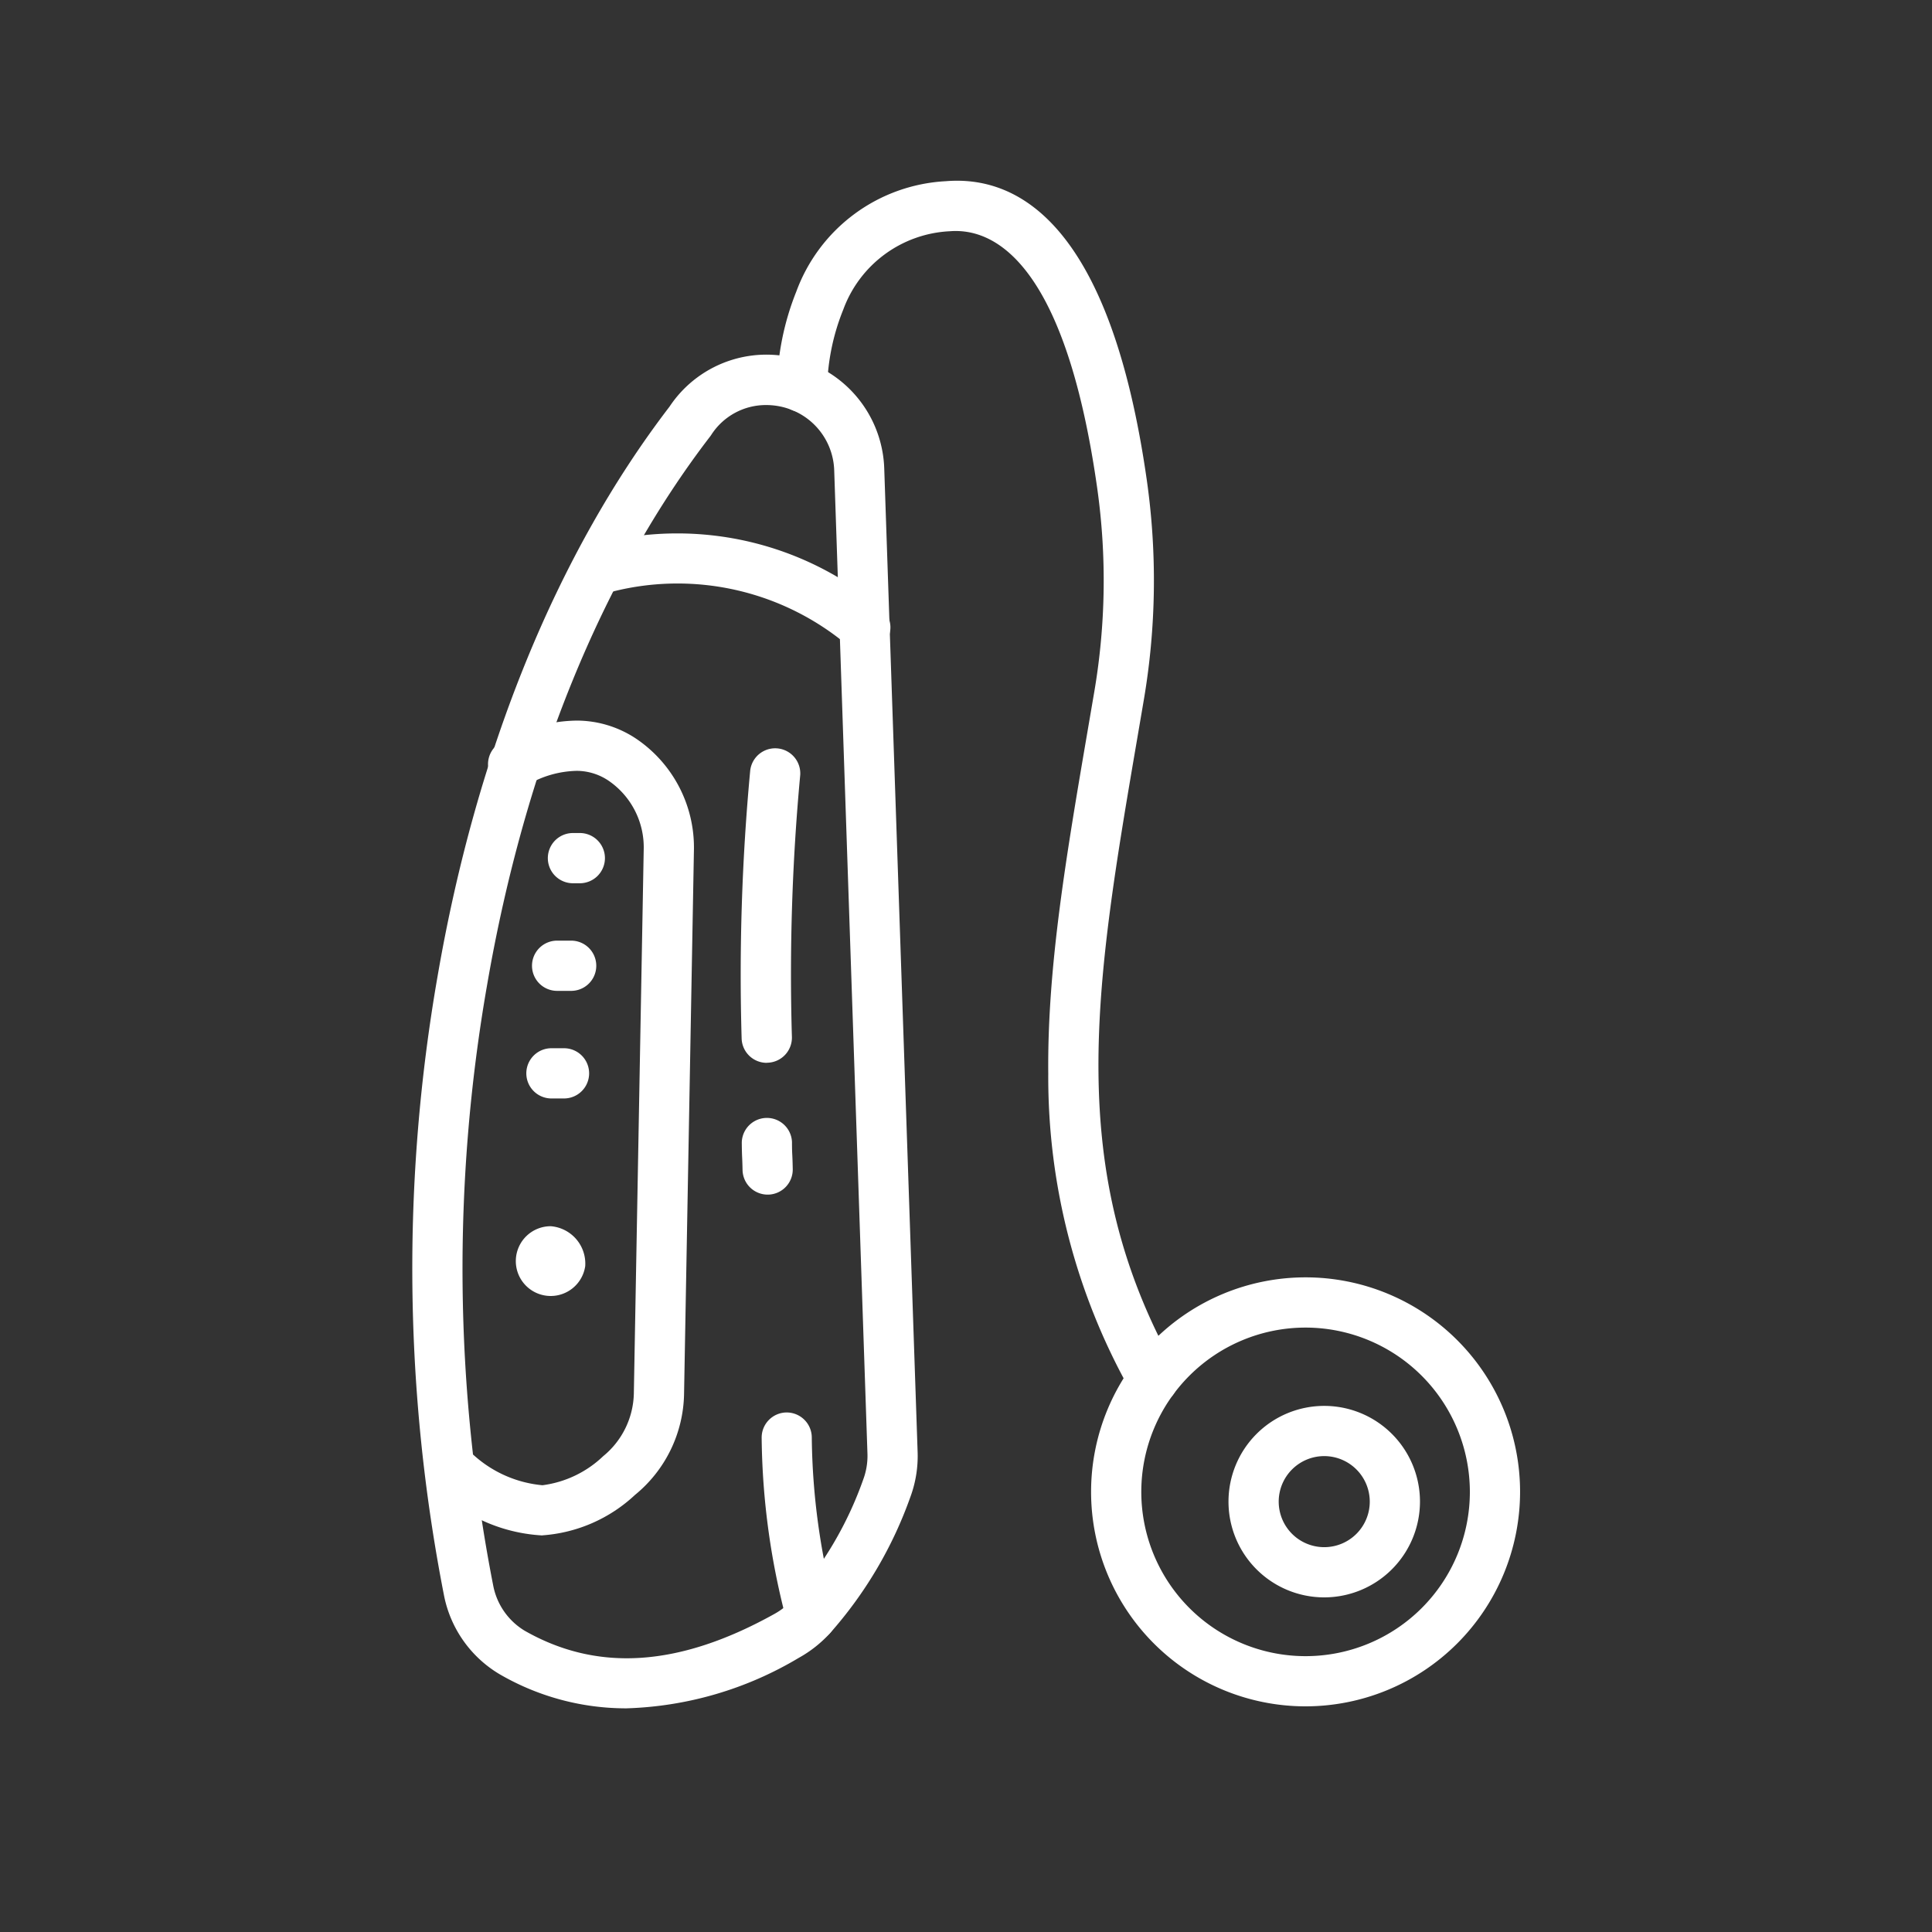 <?xml version="1.0" encoding="UTF-8"?>
<svg xmlns="http://www.w3.org/2000/svg" width="90" height="90" viewBox="0 0 90 90">
  <rect x="0" y="0" width="90" height="90" fill="#333333" stroke="none"/>
  <g id="large_icon" data-name="large icon" transform="translate(0.215 0.191)">
    <circle id="Ellipse_4" data-name="Ellipse 4" cx="45" cy="45" r="45" transform="translate(-0.215 -0.191)" fill="none" opacity="0.502"></circle>
    <g id="Group_2237" data-name="Group 2237" transform="translate(18.995 8.228)">
      <path id="Path_8934" data-name="Path 8934" d="M9.968,128.818a11.727,11.727,0,0,1-5.9-1.587,5.5,5.5,0,0,1-2.589-3.645,79.267,79.267,0,0,1-.3-28.9c1.81-10.483,5.546-19.647,10.8-26.506a5.418,5.418,0,0,1,6.611-2,5.474,5.474,0,0,1,3.392,4.9L23.537,116.9a5.494,5.494,0,0,1-.34,2.076,19.276,19.276,0,0,1-3.742,6.341,5.731,5.731,0,0,1-1.463,1.154,16.606,16.606,0,0,1-8.024,2.347m6.524-60.712a3.024,3.024,0,0,0-2.563,1.38q-.027.043-.058.083C8.827,76.132,5.236,84.956,3.487,95.086A76.866,76.866,0,0,0,3.766,123.1a3.151,3.151,0,0,0,1.461,2.1h0c3.4,1.94,7.2,1.687,11.628-.774a3.4,3.4,0,0,0,.868-.683A16.959,16.959,0,0,0,21,118.165a3.155,3.155,0,0,0,.2-1.191L19.651,71.159a3.135,3.135,0,0,0-1.941-2.811,3.21,3.21,0,0,0-1.218-.242" transform="translate(0 -57.656)" fill="#fff"></path>
      <path id="Path_8935" data-name="Path 8935" d="M155.242,57.02a1.169,1.169,0,0,1-1.022-.6A29.783,29.783,0,0,1,150.362,41.6c-.048-4.97.835-10.137,1.858-16.119q.14-.819.283-1.657a30.818,30.818,0,0,0,.141-9.491C151.116,3.542,147.691,2.2,145.78,2.353A5.57,5.57,0,0,0,140.814,6a10.3,10.3,0,0,0-.752,3.6,1.171,1.171,0,0,1-1.159,1.179h-.011a1.168,1.168,0,0,1-1.169-1.154,12.555,12.555,0,0,1,.9-4.456A7.862,7.862,0,0,1,145.588.022C148.92-.254,153.253,1.948,154.96,14a33.16,33.16,0,0,1-.151,10.211q-.143.84-.283,1.66c-2,11.7-3.445,20.151,1.737,29.408a1.17,1.17,0,0,1-1.02,1.741" transform="translate(-120.74)" fill="#fff"></path>
      <path id="Path_8936" data-name="Path 8936" d="M312.762,471.739a4.46,4.46,0,1,1,4.46-4.46,4.465,4.465,0,0,1-4.46,4.46m0-6.581a2.121,2.121,0,1,0,2.121,2.121,2.123,2.123,0,0,0-2.121-2.121" transform="translate(-270.284 -405.746)" fill="#fff"></path>
      <path id="Path_8937" data-name="Path 8937" d="M266.387,434.241a9.992,9.992,0,1,1,9.992-9.992,10,10,0,0,1-9.992,9.992m0-17.644a7.653,7.653,0,1,0,7.653,7.653,7.661,7.661,0,0,0-7.653-7.653" transform="translate(-224.778 -363.172)" fill="#fff"></path>
      <path id="Path_8938" data-name="Path 8938" d="M12.929,241.877a7.658,7.658,0,0,1-4.664-1.913,1.17,1.17,0,1,1,1.482-1.81,5.527,5.527,0,0,0,3.183,1.384,5.025,5.025,0,0,0,2.828-1.354,3.876,3.876,0,0,0,1.428-2.934l.459-25.3a3.761,3.761,0,0,0-1.621-3.221,2.661,2.661,0,0,0-1.488-.47,4.721,4.721,0,0,0-2.359.686,1.17,1.17,0,1,1-1.167-2.027,7.023,7.023,0,0,1,3.526-1,5,5,0,0,1,2.768.851,6.116,6.116,0,0,1,2.68,5.221l-.459,25.3a6.211,6.211,0,0,1-2.287,4.7,7.036,7.036,0,0,1-4.309,1.882" transform="translate(-6.869 -178.769)" fill="#fff"></path>
      <path id="Path_8939" data-name="Path 8939" d="M42.427,396.806a1.625,1.625,0,1,1-1.608-1.858,1.747,1.747,0,0,1,1.608,1.858" transform="translate(-34.375 -346.245)" fill="#fff"></path>
      <path id="Path_8940" data-name="Path 8940" d="M52.387,248.749h-.32a1.17,1.17,0,0,1,0-2.339h.32a1.17,1.17,0,1,1,0,2.339" transform="translate(-44.621 -216.023)" fill="#fff"></path>
      <path id="Path_8941" data-name="Path 8941" d="M47.3,289.4h-.654a1.17,1.17,0,1,1,0-2.339H47.3a1.17,1.17,0,0,1,0,2.339" transform="translate(-39.869 -251.661)" fill="#fff"></path>
      <path id="Path_8942" data-name="Path 8942" d="M44.591,330.048h-.654a1.17,1.17,0,0,1,0-2.339h.654a1.17,1.17,0,0,1,0,2.339" transform="translate(-37.493 -287.297)" fill="#fff"></path>
      <path id="Path_8943" data-name="Path 8943" d="M77.635,139a1.165,1.165,0,0,1-.747-.27,12.337,12.337,0,0,0-10.995-2.576,1.17,1.17,0,1,1-.469-2.292,14.729,14.729,0,0,1,12.96,3.069A1.17,1.17,0,0,1,77.635,139" transform="translate(-56.536 -117.022)" fill="#fff"></path>
      <path id="Path_8944" data-name="Path 8944" d="M134.262,475.955a1.17,1.17,0,0,1-1.13-.871,34.407,34.407,0,0,1-1.187-8.62,1.17,1.17,0,0,1,1.165-1.174h0a1.17,1.17,0,0,1,1.17,1.165,32.067,32.067,0,0,0,1.109,8.033,1.171,1.171,0,0,1-1.132,1.468" transform="translate(-115.674 -407.911)" fill="#fff"></path>
      <path id="Path_8945" data-name="Path 8945" d="M125.642,357.379a1.17,1.17,0,0,1-1.169-1.145c-.007-.327-.013-.456-.018-.568-.007-.148-.013-.277-.018-.71a1.17,1.17,0,0,1,2.339-.024c0,.391.009.494.015.625s.013.266.02.628a1.169,1.169,0,0,1-1.145,1.194h-.025" transform="translate(-109.092 -310.148)" fill="#fff"></path>
      <path id="Path_8946" data-name="Path 8946" d="M125.22,228.827a1.17,1.17,0,0,1-1.169-1.135,102.214,102.214,0,0,1,.4-12.483,1.17,1.17,0,0,1,2.33.206,100.01,100.01,0,0,0-.388,12.207,1.17,1.17,0,0,1-1.134,1.2h-.036" transform="translate(-108.713 -187.735)" fill="#fff"></path>
    </g>
  </g>
</svg>
